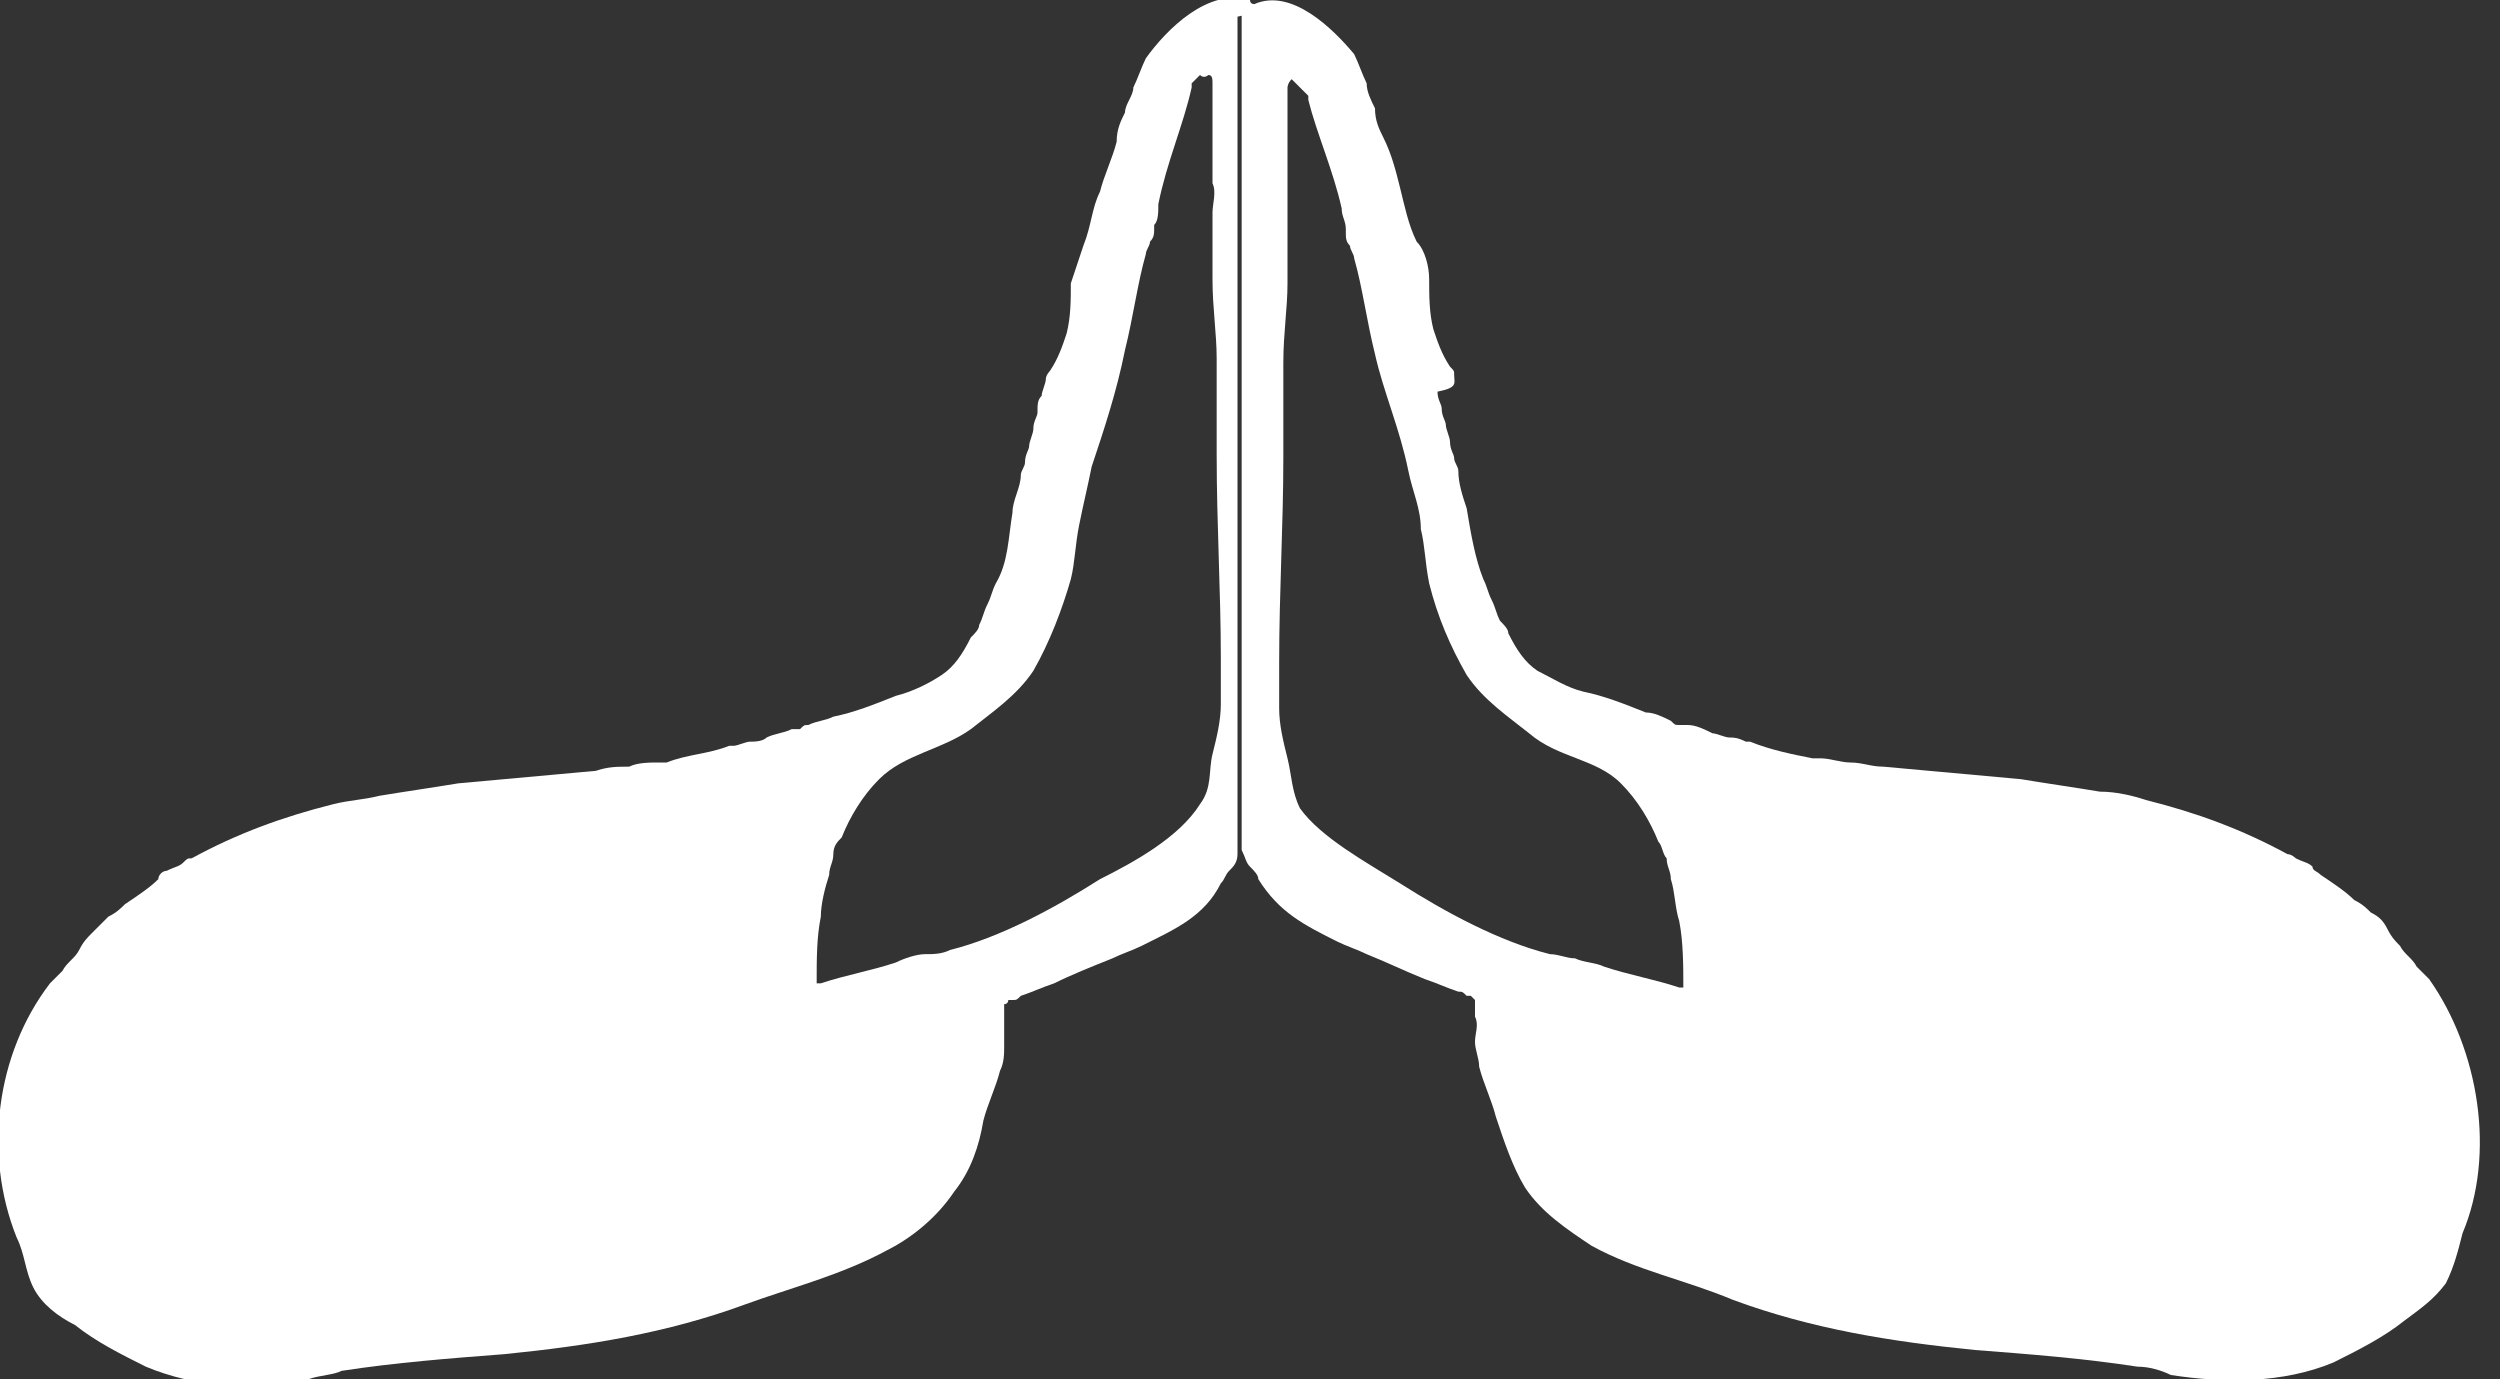 <?xml version="1.0" encoding="utf-8"?>
<!-- Generator: Adobe Illustrator 22.1.0, SVG Export Plug-In . SVG Version: 6.00 Build 0)  -->
<svg version="1.1" id="レイヤー_1" xmlns="http://www.w3.org/2000/svg" xmlns:xlink="http://www.w3.org/1999/xlink" x="0px"
	 y="0px" viewBox="0 0 60 33.1" style="enable-background:new 0 0 60 33.1;" xml:space="preserve">
<rect x="0" y="0" width="60" height="33.1" fill="#333333" stroke="none"/>
<style type="text/css">
	.st0{fill:#FFFFFF;}
</style>
<g>
	<g>
		<path class="st0" d="M30.1,0.1c0,0-0.1,0-0.1-0.1C29-0.3,28,0.7,27.5,1.4c-0.1,0.2-0.2,0.5-0.3,0.7c0,0.2-0.2,0.4-0.2,0.6
			c-0.1,0.2-0.2,0.4-0.2,0.7c-0.1,0.4-0.3,0.8-0.4,1.2C26.2,5,26.2,5.4,26,5.9c-0.1,0.3-0.2,0.6-0.3,0.9c0,0.4,0,0.8-0.1,1.2
			c-0.1,0.3-0.2,0.6-0.4,0.9c0,0-0.1,0.1-0.1,0.2c0,0.1-0.1,0.3-0.1,0.4c-0.1,0.1-0.1,0.2-0.1,0.4c0,0.1-0.1,0.2-0.1,0.4
			c0,0.1-0.1,0.3-0.1,0.4c0,0.1-0.1,0.2-0.1,0.4c0,0.1-0.1,0.2-0.1,0.3c0,0.3-0.2,0.6-0.2,0.9c-0.1,0.6-0.1,1.2-0.4,1.7
			c-0.1,0.2-0.1,0.3-0.2,0.5c-0.1,0.2-0.1,0.3-0.2,0.5c0,0.1-0.1,0.2-0.2,0.3c-0.2,0.4-0.4,0.7-0.7,0.9c-0.3,0.2-0.7,0.4-1.1,0.5
			c-0.5,0.2-1,0.4-1.5,0.5c-0.2,0.1-0.4,0.1-0.6,0.2c-0.1,0-0.1,0-0.2,0.1c-0.1,0-0.1,0-0.2,0c-0.2,0.1-0.4,0.1-0.6,0.2
			c-0.1,0.1-0.3,0.1-0.4,0.1c-0.1,0-0.3,0.1-0.4,0.1c0,0-0.1,0-0.1,0c-0.5,0.2-1,0.2-1.5,0.4c-0.1,0-0.2,0-0.2,0
			c-0.2,0-0.5,0-0.7,0.1c-0.3,0-0.5,0-0.8,0.1c-1.1,0.1-2.2,0.2-3.3,0.3c-0.6,0.1-1.3,0.2-1.9,0.3c-0.4,0.1-0.7,0.1-1.1,0.2
			c-1.2,0.3-2.3,0.7-3.4,1.3c-0.1,0-0.1,0-0.2,0.1c-0.1,0.1-0.2,0.1-0.4,0.2c-0.1,0-0.2,0.1-0.2,0.2c-0.2,0.2-0.5,0.4-0.8,0.6
			c-0.1,0.1-0.2,0.2-0.4,0.3c-0.1,0.1-0.3,0.3-0.4,0.4c-0.1,0.1-0.2,0.2-0.3,0.4c-0.1,0.2-0.3,0.3-0.4,0.5c-0.1,0.1-0.2,0.2-0.3,0.3
			c-1.3,1.7-1.6,4.1-0.8,6.1c0.2,0.4,0.2,0.8,0.4,1.2c0.2,0.4,0.6,0.7,1,0.9c0.5,0.4,1.1,0.7,1.7,1c1.2,0.5,2.6,0.6,3.9,0.3
			c0.3-0.1,0.6-0.1,0.8-0.2c1.3-0.2,2.6-0.3,3.9-0.4c2-0.2,3.9-0.5,5.8-1.2c1.1-0.4,2.3-0.7,3.4-1.3c0.6-0.3,1.2-0.8,1.6-1.4
			c0.4-0.5,0.6-1.1,0.7-1.7c0.1-0.4,0.3-0.8,0.4-1.2c0.1-0.2,0.1-0.4,0.1-0.6c0-0.2,0-0.4,0-0.6c0-0.1,0-0.3,0-0.4
			c0.1,0,0.1-0.1,0.1-0.1c0,0,0.1,0,0.1,0c0.1,0,0.1,0,0.2-0.1c0.3-0.1,0.5-0.2,0.8-0.3c0.4-0.2,0.9-0.4,1.4-0.6
			c0.2-0.1,0.5-0.2,0.7-0.3c0.8-0.4,1.5-0.7,1.9-1.5c0.1-0.1,0.1-0.2,0.2-0.3c0.1-0.1,0.2-0.2,0.2-0.4c0-0.1,0-0.1,0-0.2
			c0-0.1,0-0.2,0-0.3c0-0.2,0-0.3,0-0.5c0-0.5,0-0.9,0-1.4c0-1.2,0-2.4,0-3.6c0-1.4,0-2.8,0-4.3c0-1.4,0-2.8,0-4.2
			c0-1.2,0-2.3,0-3.5c0-0.4,0-0.9,0-1.3c0-0.2,0-0.4,0-0.6c0-0.1,0-0.2,0-0.2C30.2,0.3,30.2,0.2,30.1,0.1
			C30.1,0.2,30.1,0.2,30.1,0.1z M19.3,29C19.3,29,19.3,29,19.3,29C19.3,29,19.3,29,19.3,29C19.3,29,19.3,29,19.3,29
			C19.3,29,19.3,29,19.3,29z M29.3,15.8c0,0.4,0,0.7,0,1.1c0,0.4-0.1,0.8-0.2,1.2c-0.1,0.4,0,0.8-0.3,1.2c-0.5,0.8-1.6,1.4-2.4,1.8
			c-1.1,0.7-2.4,1.4-3.6,1.7c-0.2,0.1-0.4,0.1-0.6,0.1c-0.2,0-0.5,0.1-0.7,0.2c-0.6,0.2-1.2,0.3-1.8,0.5c0,0,0,0-0.1,0
			c0-0.6,0-1.1,0.1-1.6c0-0.3,0.1-0.7,0.2-1c0-0.2,0.1-0.3,0.1-0.5c0-0.2,0.1-0.3,0.2-0.4c0.2-0.5,0.5-1,0.9-1.4
			c0.6-0.6,1.5-0.7,2.2-1.2c0.5-0.4,1.1-0.8,1.5-1.4c0.4-0.7,0.7-1.5,0.9-2.2c0.1-0.4,0.1-0.8,0.2-1.3c0.1-0.5,0.2-0.9,0.3-1.4
			c0.3-0.9,0.6-1.8,0.8-2.8c0.2-0.8,0.3-1.6,0.5-2.3c0-0.1,0.1-0.2,0.1-0.3c0.1-0.1,0.1-0.2,0.1-0.3c0,0,0-0.1,0-0.1
			c0.1-0.1,0.1-0.3,0.1-0.5c0.2-1,0.6-1.9,0.8-2.8c0,0,0-0.1,0-0.1c0.1-0.1,0.1-0.1,0.2-0.2C28.9,1.9,29,1.8,29,1.8
			c0.1,0,0.1,0.1,0.1,0.2c0,0.5,0,1.1,0,1.6c0,0.3,0,0.5,0,0.8c0.1,0.2,0,0.5,0,0.7c0,0.5,0,1.1,0,1.6c0,0.7,0.1,1.3,0.1,1.9
			c0,0.4,0,0.9,0,1.3c0,0.3,0,0.7,0,1C29.2,12.6,29.3,14.2,29.3,15.8z"/>
	</g>
	<g>
		<path class="st0" d="M29.9,0.2c-0.1,0-0.1,0.1-0.1,0.1c0,0.1,0,0.2,0,0.2c0,0.2,0,0.4,0,0.6c0,0.4,0,0.9,0,1.3c0,1.2,0,2.3,0,3.5
			c0,1.4,0,2.8,0,4.2c0,1.4,0,2.8,0,4.3c0,1.2,0,2.4,0,3.6c0,0.5,0,0.9,0,1.4c0,0.2,0,0.3,0,0.5c0,0.1,0,0.2,0,0.3
			c0,0.1,0,0.1,0,0.2c0.1,0.2,0.1,0.3,0.2,0.4c0.1,0.1,0.2,0.2,0.2,0.3c0.5,0.8,1.1,1.1,1.9,1.5c0.2,0.1,0.5,0.2,0.7,0.3
			c0.5,0.2,0.9,0.4,1.4,0.6c0.3,0.1,0.5,0.2,0.8,0.3c0.1,0,0.1,0,0.2,0.1c0,0,0.1,0,0.1,0c0,0,0.1,0.1,0.1,0.1c0,0.1,0,0.2,0,0.4
			c0.1,0.2,0,0.4,0,0.6c0,0.2,0.1,0.4,0.1,0.6c0.1,0.4,0.3,0.8,0.4,1.2c0.2,0.6,0.4,1.2,0.7,1.7c0.4,0.6,1,1,1.6,1.4
			c1.1,0.6,2.2,0.8,3.4,1.3c1.9,0.7,3.8,1,5.8,1.2c1.3,0.1,2.6,0.2,3.9,0.4c0.3,0,0.6,0.1,0.8,0.2c1.3,0.2,2.7,0.2,3.9-0.3
			c0.6-0.3,1.2-0.6,1.7-1c0.4-0.3,0.7-0.5,1-0.9c0.2-0.4,0.3-0.8,0.4-1.2c0.8-1.9,0.4-4.4-0.8-6.1c-0.1-0.1-0.2-0.2-0.3-0.3
			c-0.1-0.2-0.3-0.3-0.4-0.5c-0.1-0.1-0.2-0.2-0.3-0.4c-0.1-0.2-0.2-0.3-0.4-0.4c-0.1-0.1-0.2-0.2-0.4-0.3c-0.2-0.2-0.5-0.4-0.8-0.6
			c-0.1-0.1-0.2-0.1-0.2-0.2c-0.1-0.1-0.2-0.1-0.4-0.2c0,0-0.1-0.1-0.2-0.1c-1.1-0.6-2.2-1-3.4-1.3c-0.3-0.1-0.7-0.2-1.1-0.2
			c-0.6-0.1-1.3-0.2-1.9-0.3c-1.1-0.1-2.2-0.2-3.3-0.3c-0.3,0-0.5-0.1-0.8-0.1c-0.2,0-0.5-0.1-0.7-0.1c-0.1,0-0.2,0-0.2,0
			c-0.5-0.1-1-0.2-1.5-0.4c0,0-0.1,0-0.1,0c-0.2-0.1-0.3-0.1-0.4-0.1c-0.1,0-0.3-0.1-0.4-0.1c-0.2-0.1-0.4-0.2-0.6-0.2
			c0,0-0.1,0-0.2,0c-0.1,0-0.1,0-0.2-0.1c-0.2-0.1-0.4-0.2-0.6-0.2c-0.5-0.2-1-0.4-1.5-0.5c-0.4-0.1-0.7-0.3-1.1-0.5
			c-0.3-0.2-0.5-0.5-0.7-0.9c0-0.1-0.1-0.2-0.2-0.3c-0.1-0.2-0.1-0.3-0.2-0.5c-0.1-0.2-0.1-0.3-0.2-0.5c-0.2-0.5-0.3-1.1-0.4-1.7
			c-0.1-0.3-0.2-0.6-0.2-0.9c0-0.1-0.1-0.2-0.1-0.3c0-0.1-0.1-0.2-0.1-0.4c0-0.1-0.1-0.3-0.1-0.4c0-0.1-0.1-0.2-0.1-0.4
			c0-0.1-0.1-0.2-0.1-0.4C35,9.3,34.9,9.2,34.9,9c0-0.1,0-0.1-0.1-0.2c-0.2-0.3-0.3-0.6-0.4-0.9c-0.1-0.4-0.1-0.8-0.1-1.2
			c0-0.3-0.1-0.7-0.3-0.9c-0.2-0.4-0.3-0.9-0.4-1.3c-0.1-0.4-0.2-0.8-0.4-1.2c-0.1-0.2-0.2-0.4-0.2-0.7c-0.1-0.2-0.2-0.4-0.2-0.6
			c-0.1-0.2-0.2-0.5-0.3-0.7C32,0.7,31-0.3,30.1,0.1C30,0.1,30,0.1,29.9,0.2C29.9,0.2,29.9,0.2,29.9,0.2z M40.7,29
			C40.7,29,40.7,29,40.7,29C40.7,29,40.7,29,40.7,29C40.7,29,40.7,29,40.7,29C40.7,29,40.7,29,40.7,29z M30.8,11c0-0.3,0-0.7,0-1
			c0-0.4,0-0.9,0-1.3c0-0.7,0.1-1.3,0.1-1.9c0-0.5,0-1.1,0-1.6c0-0.2,0-0.5,0-0.7c0-0.3,0-0.5,0-0.8c0-0.5,0-1.1,0-1.6
			c0,0,0-0.1,0.1-0.2c0.1,0.1,0.1,0.1,0.2,0.2c0.1,0.1,0.1,0.1,0.2,0.2c0,0,0,0.1,0,0.1C31.6,3.2,32,4.1,32.2,5
			c0,0.2,0.1,0.3,0.1,0.5c0,0,0,0.1,0,0.1c0,0.1,0,0.2,0.1,0.3c0,0.1,0.1,0.2,0.1,0.3c0.2,0.7,0.3,1.5,0.5,2.3
			c0.2,0.9,0.6,1.8,0.8,2.8c0.1,0.5,0.3,0.9,0.3,1.4c0.1,0.4,0.1,0.8,0.2,1.3c0.2,0.8,0.5,1.5,0.9,2.2c0.4,0.6,1,1,1.5,1.4
			c0.7,0.6,1.6,0.6,2.2,1.2c0.4,0.4,0.7,0.9,0.9,1.4c0.1,0.1,0.1,0.3,0.2,0.4c0,0.2,0.1,0.3,0.1,0.5c0.1,0.3,0.1,0.7,0.2,1
			c0.1,0.5,0.1,1.1,0.1,1.6c0,0,0,0-0.1,0c-0.6-0.2-1.2-0.3-1.8-0.5c-0.2-0.1-0.5-0.1-0.7-0.2c-0.2,0-0.4-0.1-0.6-0.1
			c-1.2-0.3-2.5-1-3.6-1.7c-0.8-0.5-1.9-1.1-2.4-1.8c-0.2-0.4-0.2-0.8-0.3-1.2c-0.1-0.4-0.2-0.8-0.2-1.2c0-0.4,0-0.7,0-1.1
			C30.7,14.2,30.8,12.6,30.8,11z"/>
	</g>
</g>
</svg>
